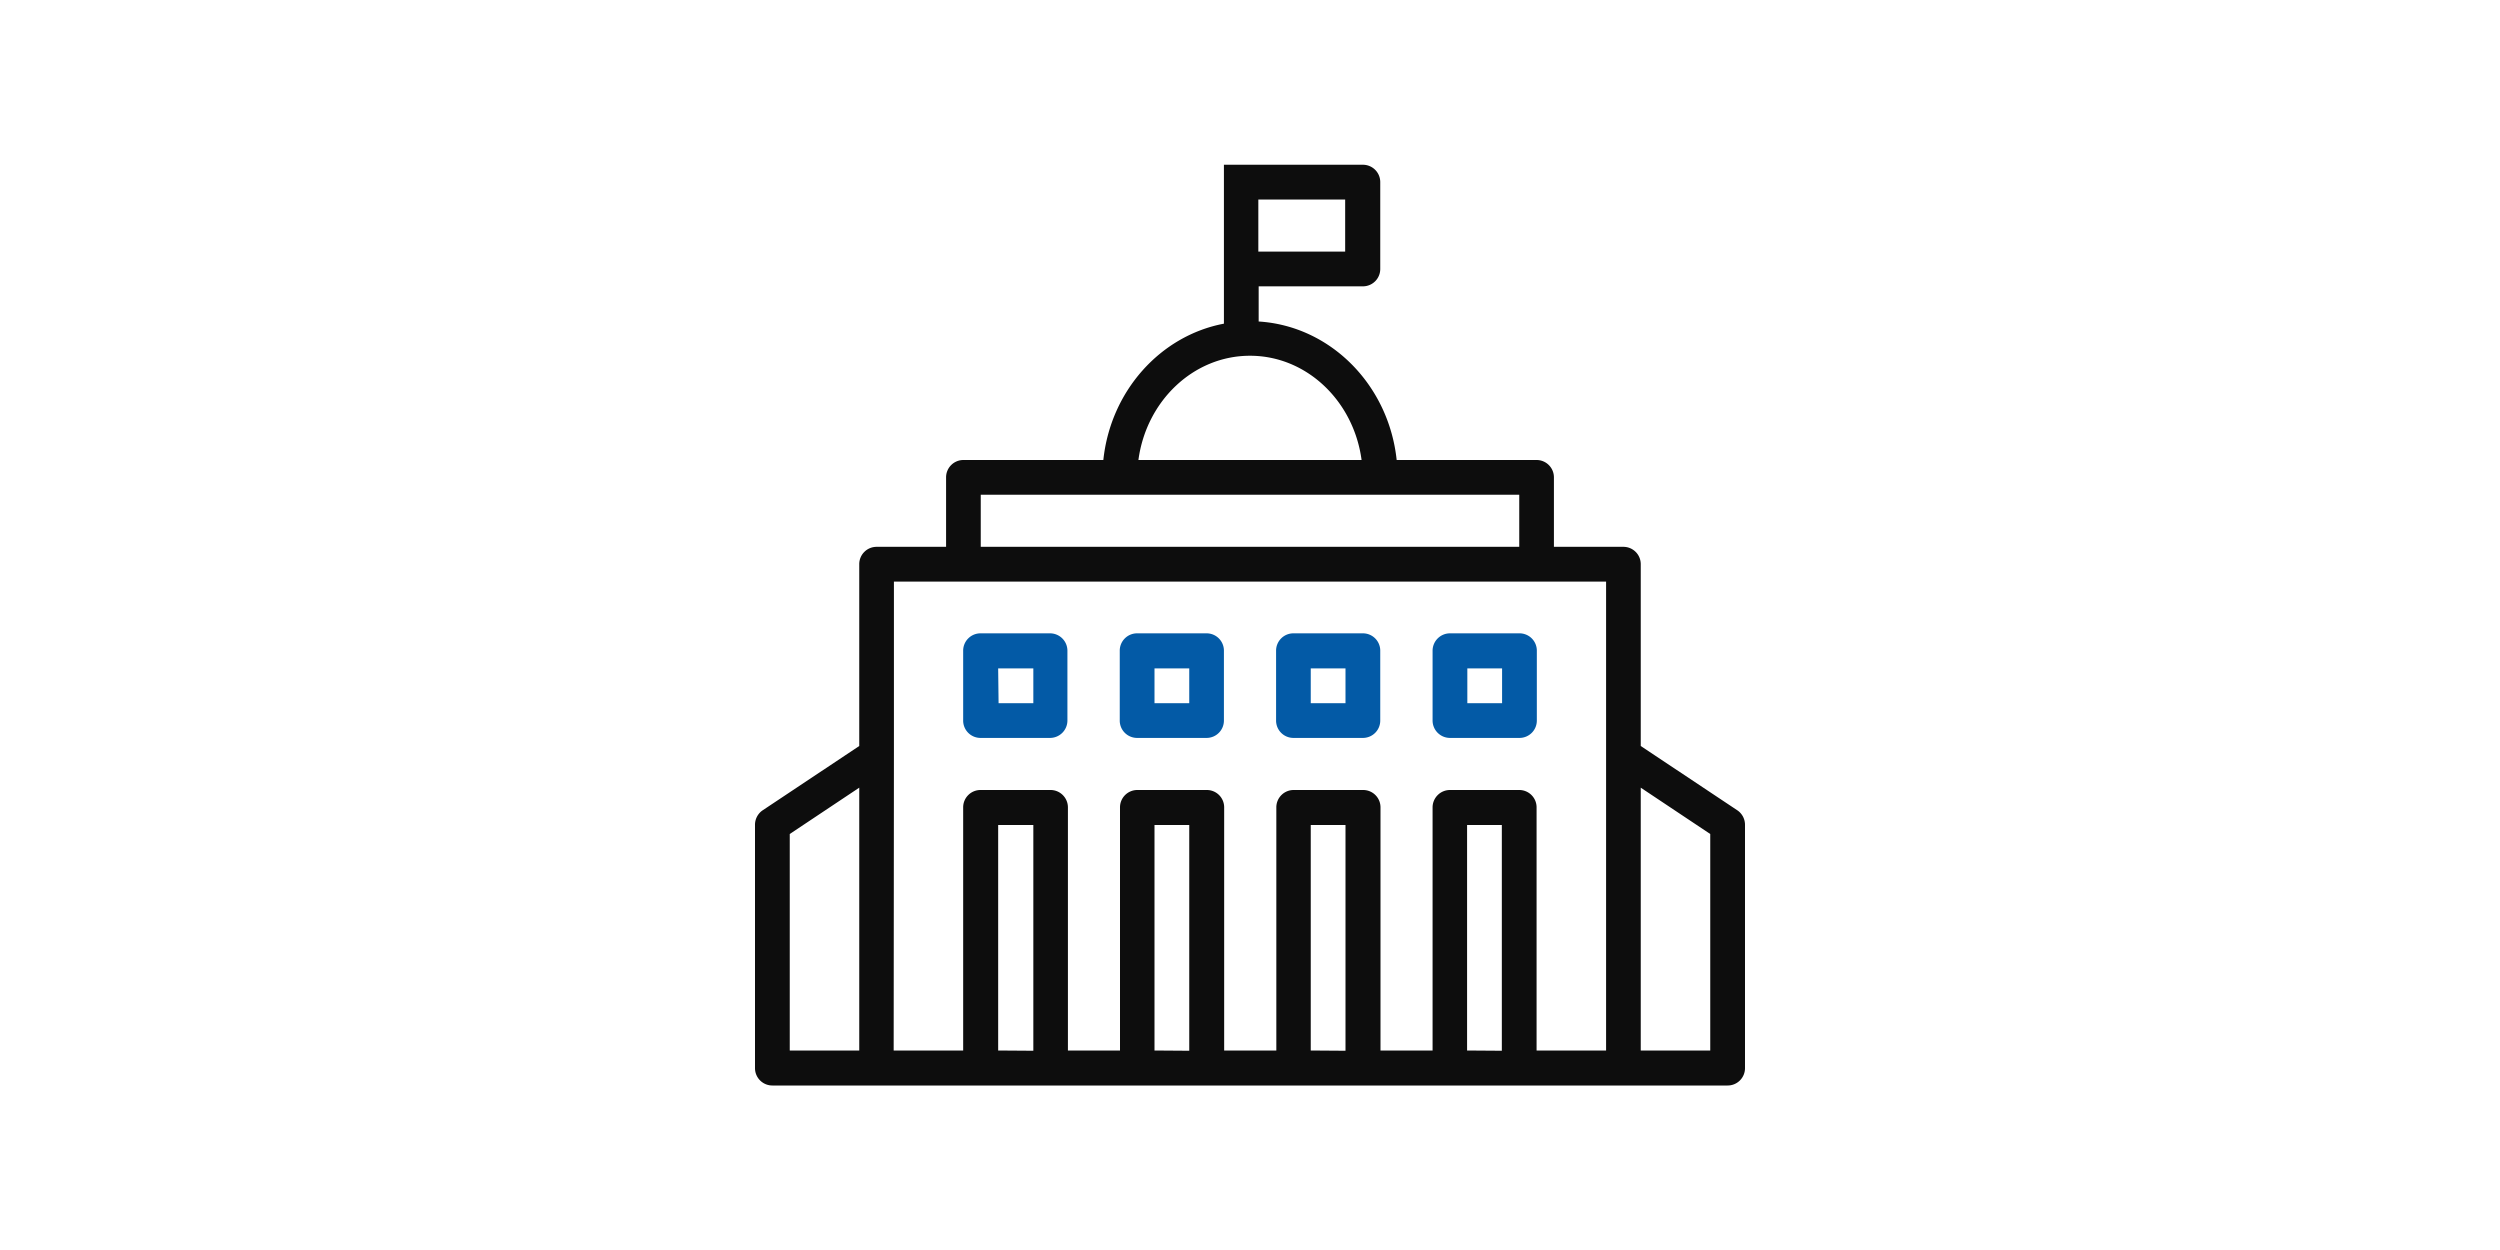 <svg id="Layer_1" data-name="Layer 1" xmlns="http://www.w3.org/2000/svg" viewBox="0 0 300 150"><defs><style>.cls-1{fill:#fff;}.cls-2{fill:#0d0d0d;}.cls-3{fill:#035aa6;}</style></defs><rect class="cls-1" width="300" height="150"/><g id="State"><path class="cls-2" d="M208.47,97.23l-11.58-7.71V67.71a2.08,2.08,0,0,0-2.08-2.09h-8.34V57.28a2.08,2.08,0,0,0-2.08-2.08H167.6c-.95-9-7.93-16.08-16.56-16.62V34.36h12.51a2.08,2.08,0,0,0,2.08-2.09V21.85a2.08,2.08,0,0,0-2.08-2.08H146.87V38.84c-7.64,1.45-13.6,8.09-14.47,16.36H115.61a2.08,2.08,0,0,0-2.08,2.08v8.34h-8.34a2.08,2.08,0,0,0-2.08,2.09V89.52L91.53,97.23A2.1,2.1,0,0,0,90.6,99v29.18a2.08,2.08,0,0,0,2.08,2.08H207.32a2.08,2.08,0,0,0,2.08-2.08V99A2.1,2.1,0,0,0,208.47,97.23ZM151,23.94h10.42v6.25H151Zm-1,18.75c6.81,0,12.45,5.45,13.39,12.51H136.61C137.55,48.14,143.19,42.69,150,42.69ZM117.69,59.37h64.62v6.25H117.69ZM94.77,100.08l8.34-5.56v31.54H94.77Zm12.5-9.45V69.79h85.46v56.27h-8.34V96.88a2.08,2.08,0,0,0-2.08-2.08H174a2.09,2.09,0,0,0-2.09,2.08v29.18h-6.25V96.88a2.08,2.08,0,0,0-2.08-2.08h-8.34a2.08,2.08,0,0,0-2.08,2.08v29.18h-6.26V96.88a2.08,2.08,0,0,0-2.08-2.08h-8.34a2.08,2.08,0,0,0-2.08,2.08v29.18h-6.25V96.88A2.09,2.09,0,0,0,126,94.8h-8.34a2.08,2.08,0,0,0-2.08,2.08v29.18h-8.34Zm12.51,35.43V99H124v27.09Zm18.76,0V99h4.17v27.09Zm18.75,0V99h4.17v27.09Zm18.76,0V99h4.17v27.09Zm29.18,0h-8.34V94.52l8.34,5.56Z"/><path class="cls-3" d="M117.69,88.55H126a2.09,2.09,0,0,0,2.09-2.09V78.13A2.09,2.09,0,0,0,126,76h-8.34a2.08,2.08,0,0,0-2.08,2.09v8.33A2.08,2.08,0,0,0,117.69,88.55Zm2.09-8.34H124v4.17h-4.17Z"/><path class="cls-3" d="M136.45,88.55h8.34a2.08,2.08,0,0,0,2.08-2.09V78.13A2.08,2.08,0,0,0,144.79,76h-8.34a2.08,2.08,0,0,0-2.08,2.09v8.33A2.08,2.08,0,0,0,136.45,88.55Zm2.09-8.34h4.17v4.17h-4.17Z"/><path class="cls-3" d="M155.21,88.55h8.34a2.08,2.08,0,0,0,2.08-2.09V78.13A2.08,2.08,0,0,0,163.55,76h-8.34a2.08,2.08,0,0,0-2.08,2.09v8.33A2.08,2.08,0,0,0,155.21,88.55Zm2.08-8.34h4.17v4.17h-4.17Z"/><path class="cls-3" d="M174,88.55h8.34a2.08,2.08,0,0,0,2.08-2.09V78.13A2.08,2.08,0,0,0,182.31,76H174a2.09,2.09,0,0,0-2.09,2.09v8.33A2.09,2.09,0,0,0,174,88.55Zm2.08-8.34h4.17v4.17h-4.17Z"/></g></svg>